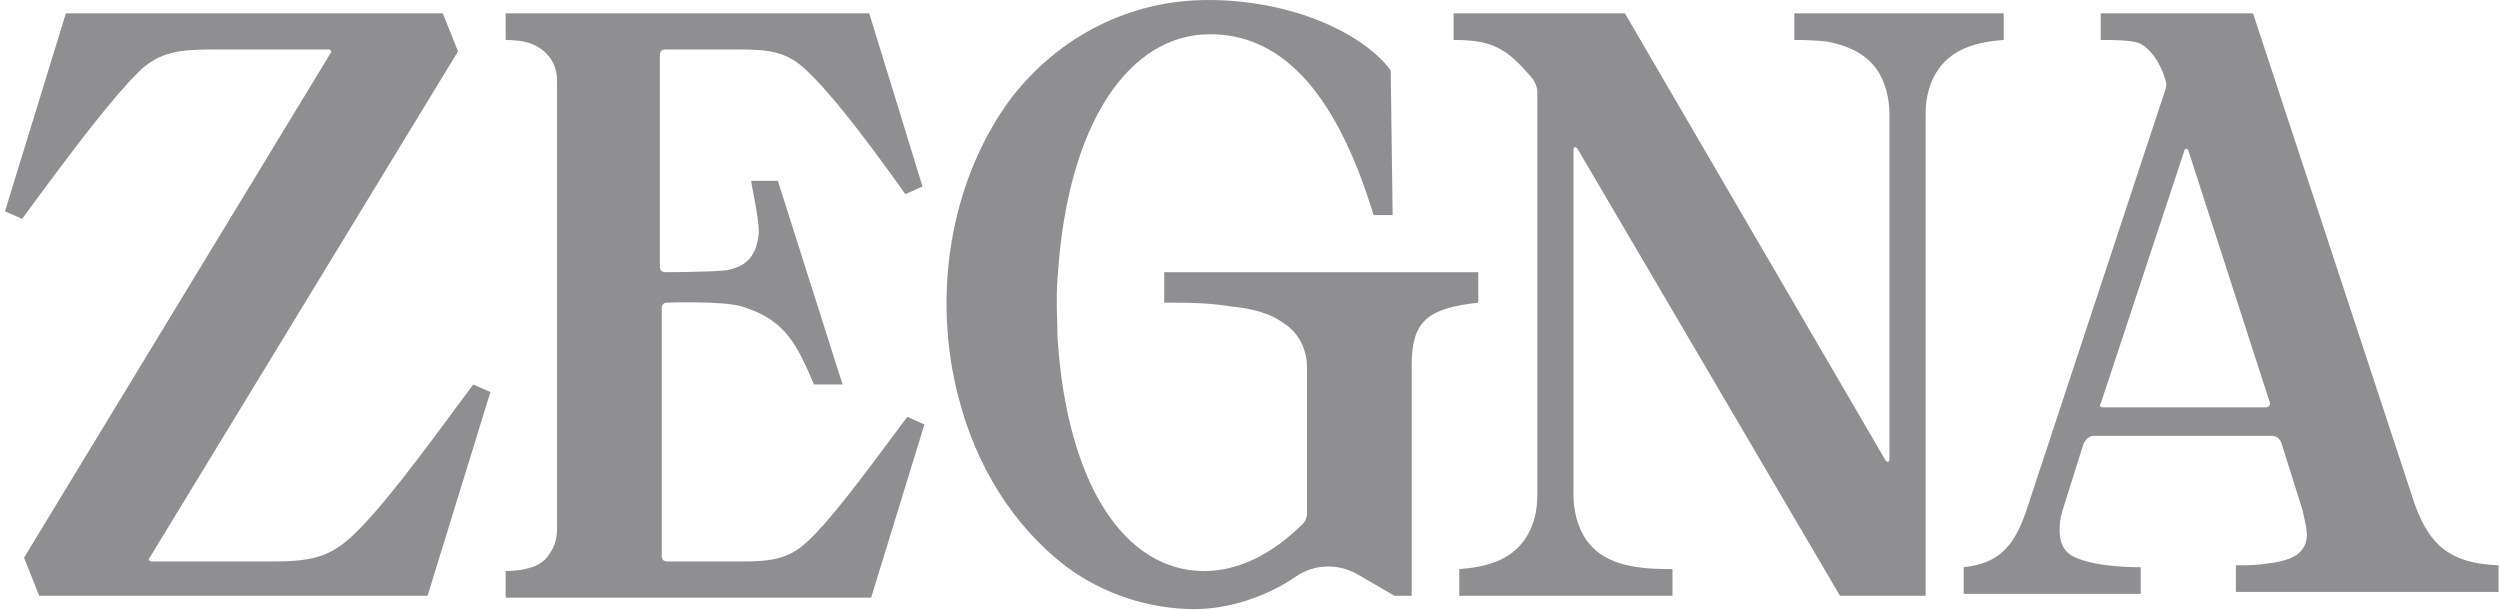 <?xml version="1.0" encoding="UTF-8"?> <svg xmlns="http://www.w3.org/2000/svg" width="172" height="42" viewBox="0 0 172 42" fill="none"> <path d="M80.098 18.727V20.823C81.669 20.823 83.11 20.823 84.682 21.084C85.991 21.215 87.301 21.477 88.348 22.263C89.396 22.918 89.92 24.096 89.92 25.275V35.359C89.92 35.621 89.789 35.883 89.658 36.014C87.432 38.24 85.075 39.288 82.848 39.288C77.348 39.288 73.419 33.264 72.764 23.311C72.764 22.656 72.633 20.43 72.764 19.12C73.419 8.381 77.741 2.357 83.241 2.357C87.825 2.357 91.753 5.762 94.504 14.798H95.813L95.682 4.845C93.849 2.357 89.003 0 83.11 0C77.741 0 72.895 2.488 69.621 6.679C65.3 12.441 64.121 20.43 65.954 27.37C67.133 31.954 69.621 36.145 73.419 39.026C75.907 40.859 79.05 41.907 82.193 41.907C84.42 41.907 87.039 41.121 89.134 39.681C90.444 38.764 92.146 38.764 93.456 39.55L95.944 40.99H97.123V25.144C97.123 22.132 98.17 21.215 101.706 20.823V18.727H80.098Z" fill="#202125" fill-opacity="0.5"></path> <path d="M32.56 26.452C28.5 31.952 26.143 35.095 24.178 36.929C22.607 38.369 21.297 38.631 18.678 38.631H10.428C10.297 38.631 10.166 38.5 10.297 38.369L31.512 3.534L30.464 0.915H4.534L0.344 14.535L1.522 15.059C5.451 9.689 7.808 6.677 9.511 4.975C10.951 3.534 12.392 3.403 14.749 3.403H22.607C22.738 3.403 22.869 3.534 22.738 3.665L1.653 38.369L2.701 40.989H29.417L33.738 26.976L32.56 26.452Z" fill="#202125" fill-opacity="0.5"></path> <path d="M51.028 21.083C49.718 20.69 45.921 20.821 45.921 20.821C45.659 20.821 45.528 20.952 45.528 21.214V38.238C45.528 38.5 45.659 38.631 45.921 38.631H50.897C52.992 38.631 54.171 38.5 55.481 37.322C57.052 35.881 59.017 33.262 62.421 28.678L63.6 29.202L59.933 41.12H34.789V39.286C34.789 39.286 35.575 39.286 36.099 39.155C36.753 39.024 37.408 38.762 37.801 38.107C38.194 37.584 38.325 36.929 38.325 36.405V5.63C38.325 4.975 38.194 4.451 37.801 3.927C37.408 3.403 36.753 3.01 36.099 2.879C35.575 2.748 34.789 2.748 34.789 2.748V0.915H59.802L63.469 12.832L62.291 13.356C59.017 8.773 56.921 6.153 55.35 4.713C54.04 3.534 52.861 3.403 50.766 3.403H45.79C45.528 3.403 45.397 3.534 45.397 3.796V18.333C45.397 18.595 45.528 18.726 45.79 18.726C45.79 18.726 48.802 18.726 49.98 18.595C51.421 18.333 52.076 17.547 52.207 15.975C52.207 14.928 51.683 12.701 51.683 12.439H53.516L57.969 26.452H56.004C54.826 23.702 54.04 22 51.028 21.083Z" fill="#202125" fill-opacity="0.5"></path> <path d="M105.506 5.499C103.673 3.272 102.625 2.748 100.006 2.748V0.915H111.792L129.734 31.69C129.865 31.821 129.995 31.821 129.995 31.559V7.856C129.995 6.808 129.734 5.63 129.079 4.713C128.293 3.665 127.114 3.141 125.805 2.879C125.805 2.879 125.019 2.748 123.448 2.748V0.915H137.853V2.748C136.151 2.879 134.448 3.272 133.4 4.713C132.746 5.63 132.484 6.677 132.484 7.856V40.989H126.591L108.518 10.213C108.387 10.082 108.256 10.082 108.256 10.344V34.048C108.256 35.095 108.518 36.274 109.173 37.191C110.483 39.024 112.971 39.155 115.066 39.155V40.989H100.399V39.155C102.101 39.024 103.804 38.631 104.851 37.191C105.506 36.274 105.768 35.226 105.768 34.048V6.284C105.768 6.022 105.637 5.761 105.506 5.499Z" fill="#202125" fill-opacity="0.5"></path> <path d="M155.924 28.024H144.662C144.531 28.024 144.4 27.893 144.531 27.762L150.293 10.344C150.293 10.213 150.555 10.213 150.555 10.344L156.186 27.762C156.186 27.893 156.055 28.024 155.924 28.024ZM166.139 34.703L155.007 0.915H144.531V2.748C146.626 2.748 146.888 2.879 147.281 3.01C147.936 3.403 148.59 4.189 148.983 5.499C148.983 5.499 149.114 5.761 148.983 6.153L139.423 35.095C138.506 37.846 137.328 38.762 135.102 39.024V40.858H147.281V39.024C143.745 39.024 142.566 38.238 142.566 38.238C141.126 37.453 141.911 35.095 141.911 35.095L143.352 30.512C143.483 30.25 143.745 29.988 144.007 29.988H156.317C156.579 29.988 156.841 30.119 156.972 30.512L158.412 35.095C158.543 35.75 158.805 36.536 158.674 37.191C158.412 38.369 157.103 38.631 156.055 38.762C155.269 38.893 154.614 38.893 153.829 38.893V40.727H171.901V38.893C168.627 38.762 167.187 37.584 166.139 34.703Z" fill="#202125" fill-opacity="0.5"></path> </svg> 